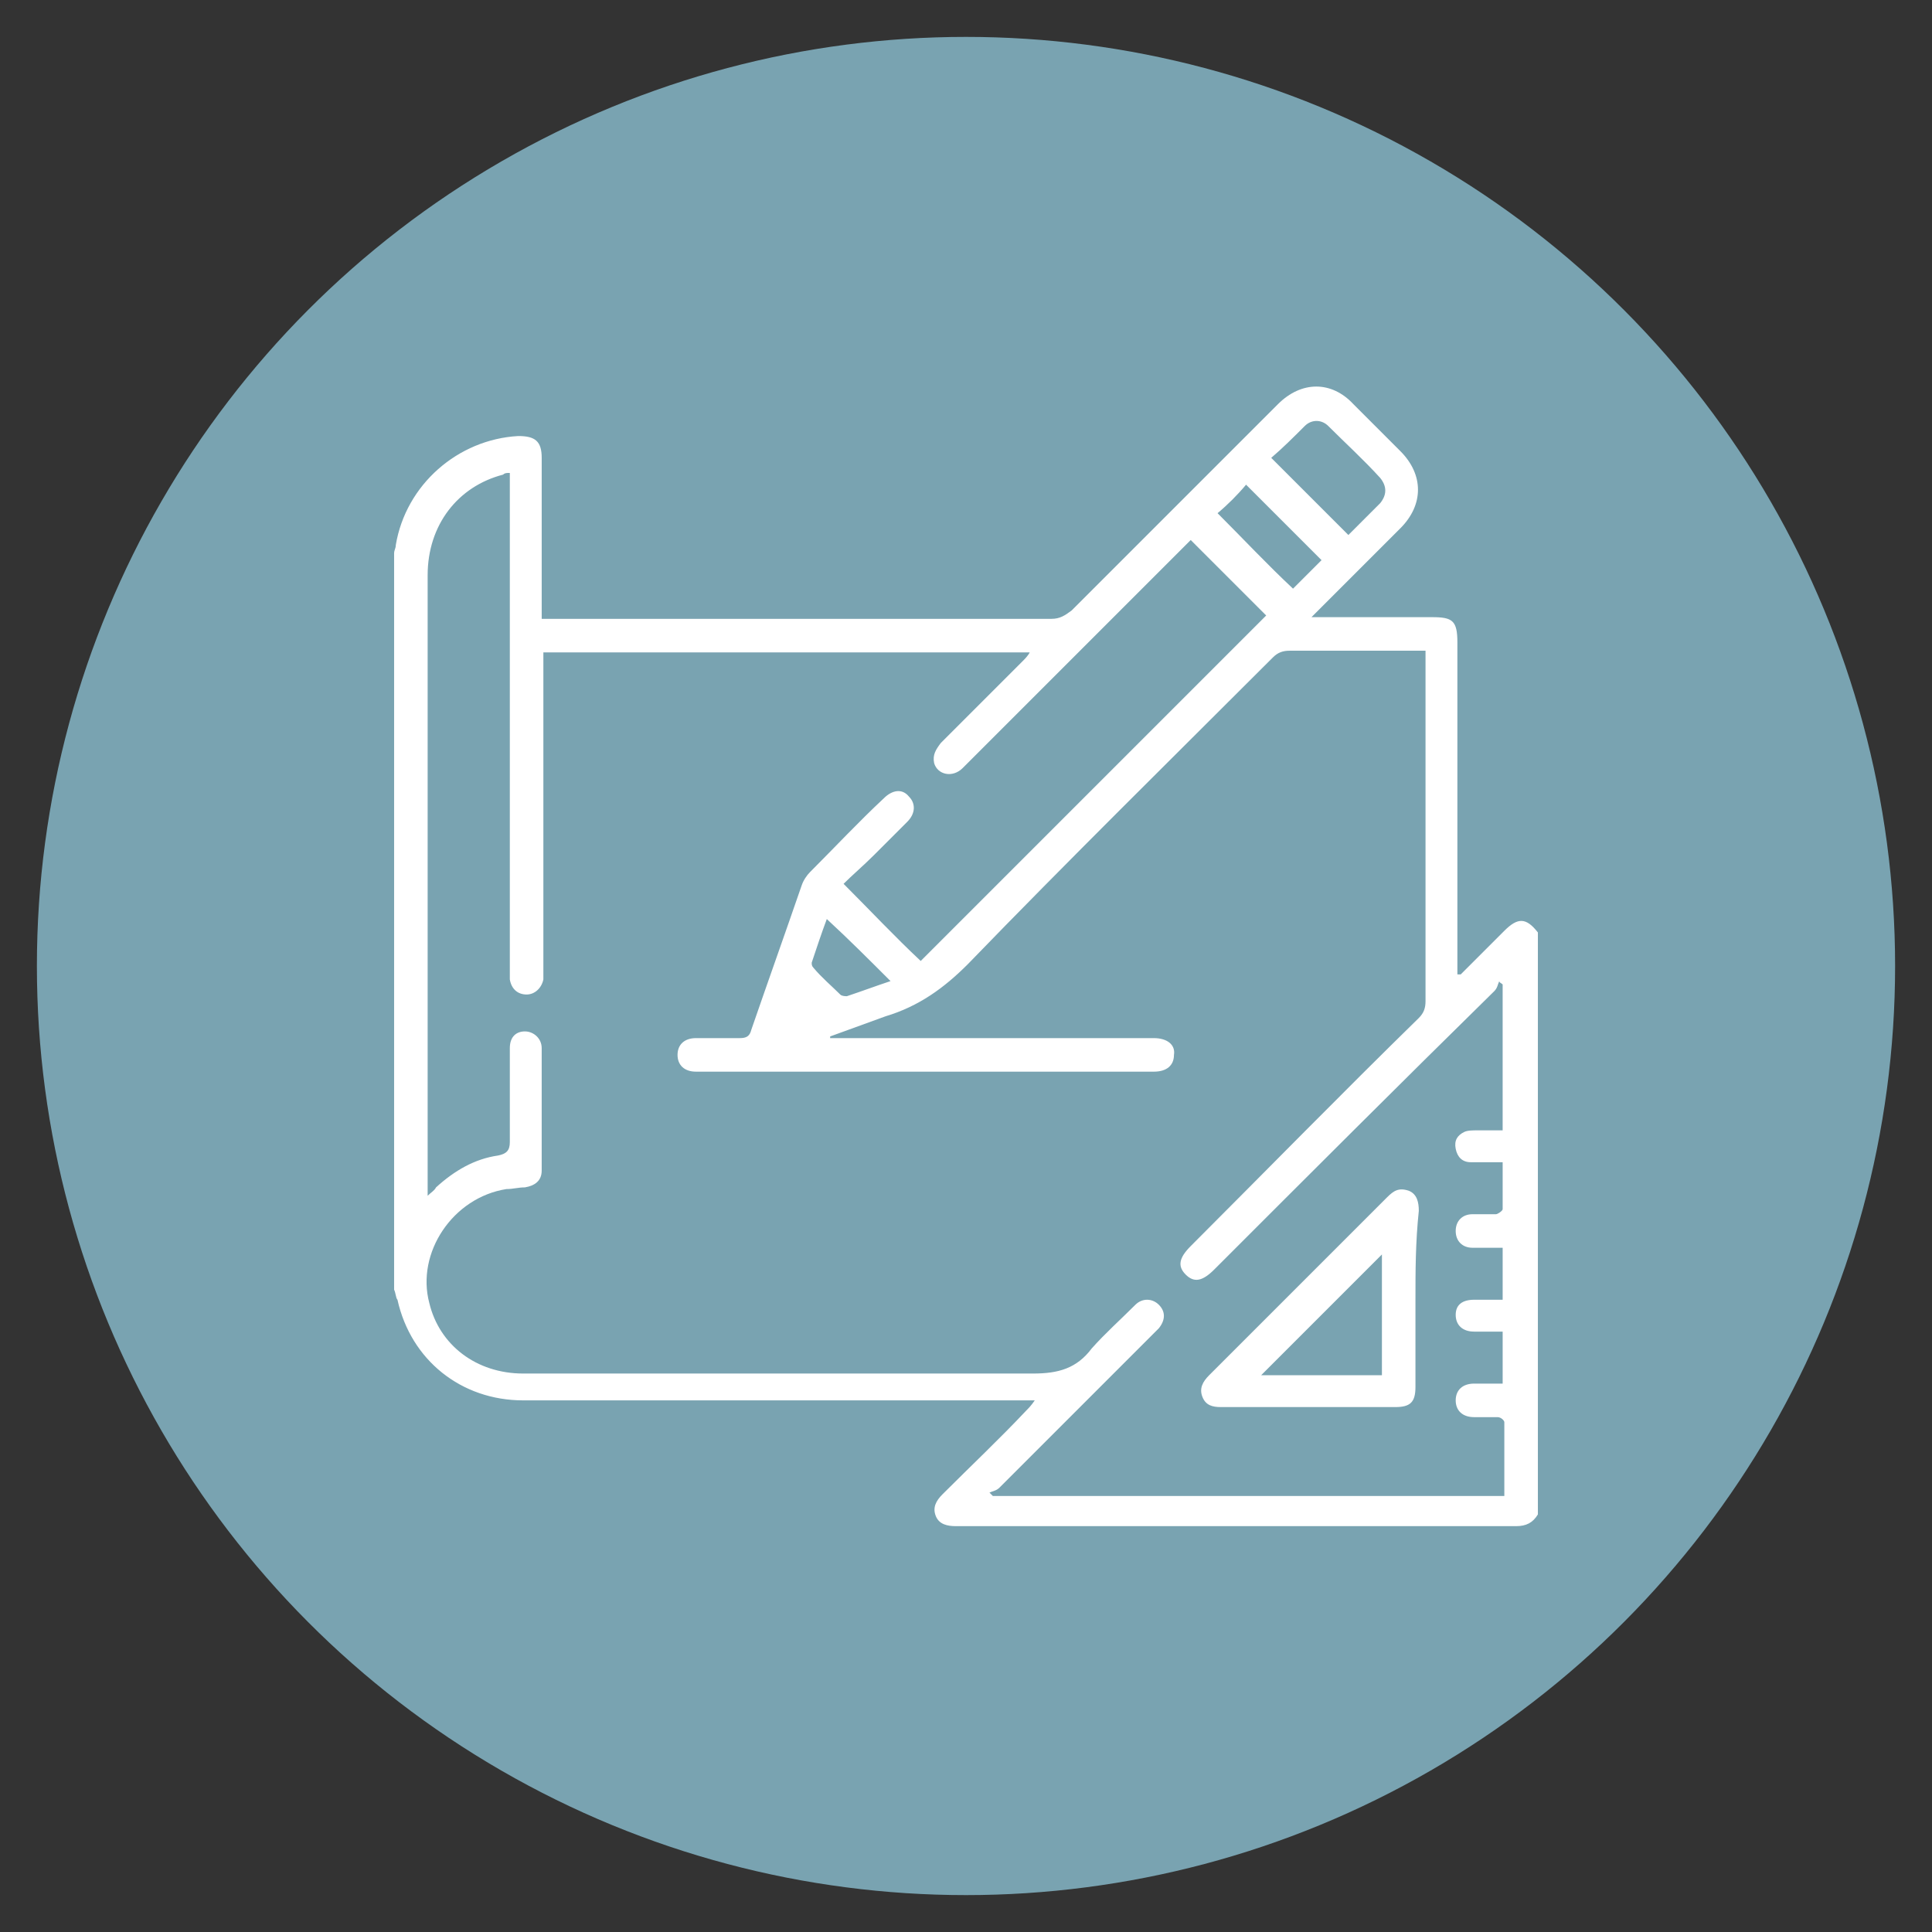 <svg xmlns="http://www.w3.org/2000/svg" xmlns:xlink="http://www.w3.org/1999/xlink" id="&#x421;&#x43B;&#x43E;&#x439;_1" x="0px" y="0px" viewBox="0 0 115.2 115.2" style="enable-background:new 0 0 115.2 115.2;" xml:space="preserve"><rect x="0" y="0" width="115.2" height="115.2" fill="#333333" stroke="none"/><style type="text/css">	.st0{fill:#79A3B1;}	.st1{fill-rule:evenodd;clip-rule:evenodd;fill:#FFFFFF;}</style><g>	<circle class="st0" cx="57.6" cy="57.6" r="55.4"></circle>	<g>		<path class="st1" d="M23.5,76.9c0-14.6,0-29.2,0-43.9c0-0.2,0.1-0.3,0.1-0.5c0.6-3.6,3.7-6.3,7.3-6.5c1,0,1.4,0.3,1.4,1.3   c0,3,0,5.9,0,8.9c0,0.2,0,0.4,0,0.7c0.3,0,0.6,0,0.8,0c9.9,0,19.7,0,29.6,0c0.5,0,0.8-0.2,1.2-0.5c4.1-4.1,8.2-8.2,12.3-12.3   c1.4-1.4,3.2-1.4,4.5,0c0.9,0.9,1.9,1.9,2.8,2.8c1.4,1.4,1.4,3.2,0,4.6c-1.6,1.6-3.2,3.2-4.8,4.8c-0.1,0.1-0.3,0.3-0.5,0.5   c0.4,0,0.6,0,0.8,0c2.1,0,4.3,0,6.4,0c1.2,0,1.5,0.2,1.5,1.5c0,6.4,0,12.7,0,19.1c0,0.2,0,0.5,0,0.7c0.1,0,0.1,0,0.2,0   c0.9-0.9,1.7-1.7,2.6-2.6c0.8-0.8,1.3-0.8,2,0.1c0,11.6,0,23.1,0,34.7c-0.3,0.5-0.7,0.7-1.3,0.7c-11.1,0-22.3,0-33.4,0   c-0.5,0-1-0.1-1.2-0.6c-0.2-0.5,0-0.9,0.4-1.3c1.7-1.7,3.4-3.3,5-5c0.1-0.1,0.3-0.3,0.5-0.6c-0.4,0-0.6,0-0.9,0   c-9.9,0-19.8,0-29.6,0c-3.7,0-6.7-2.4-7.5-6C23.6,77.4,23.6,77.1,23.5,76.9z M49.5,61.8c0,0,0,0.1,0,0.1c0.2,0,0.4,0,0.7,0   c6.2,0,12.4,0,18.6,0c0.8,0,1.3,0.4,1.2,1c0,0.6-0.4,1-1.2,1c-9.1,0-18.2,0-27.3,0c-0.7,0-1.1-0.4-1.1-1c0-0.6,0.4-1,1.1-1   c0.9,0,1.7,0,2.6,0c0.4,0,0.6-0.1,0.7-0.5c1-2.9,2-5.7,3-8.6c0.1-0.3,0.3-0.6,0.5-0.8c1.5-1.5,2.9-3,4.4-4.4   c0.5-0.5,1.1-0.6,1.5-0.1c0.4,0.4,0.4,1-0.1,1.5c-0.7,0.7-1.3,1.3-2,2c-0.6,0.6-1.3,1.2-1.8,1.7c1.6,1.6,3.1,3.2,4.6,4.6   c6.8-6.8,13.7-13.7,20.6-20.6c-1.5-1.5-3-3-4.5-4.5c-0.1,0.1-0.2,0.2-0.3,0.3c-3.4,3.4-6.7,6.7-10.1,10.1   c-1.1,1.1-2.1,2.1-3.2,3.2c-0.6,0.6-1.5,0.4-1.7-0.3c-0.1-0.5,0.1-0.8,0.4-1.2c1.6-1.6,3.2-3.2,4.9-4.9c0.1-0.1,0.3-0.3,0.4-0.5   c-9.7,0-19.4,0-29,0c0,0.3,0,0.5,0,0.8c0,6,0,12,0,18.1c0,0.2,0,0.4,0,0.6c-0.1,0.5-0.5,0.9-1,0.9c-0.5,0-0.9-0.3-1-0.9   c0-0.2,0-0.5,0-0.7c0-9.6,0-19.2,0-28.7c0-0.3,0-0.5,0-0.8c-0.2,0-0.3,0-0.4,0.1c-2.7,0.7-4.5,3-4.5,6c0,12.1,0,24.2,0,36.3   c0,0.2,0,0.4,0,0.7c0.2-0.2,0.4-0.3,0.5-0.5c1.1-1,2.3-1.7,3.7-1.9c0.5-0.1,0.7-0.3,0.7-0.8c0-1.9,0-3.7,0-5.6c0-0.7,0.4-1,0.9-1   c0.5,0,1,0.4,1,1c0,2.4,0,4.8,0,7.3c0,0.6-0.4,0.9-1,1c-0.4,0-0.7,0.1-1.1,0.1c-3.2,0.5-5.4,3.8-4.6,6.8c0.6,2.5,2.8,4.2,5.6,4.2   c10.1,0,20.3,0,30.4,0c1.5,0,2.6-0.3,3.5-1.5c0.8-0.9,1.7-1.7,2.6-2.6c0.4-0.4,1-0.4,1.4,0c0.4,0.4,0.4,0.9,0,1.4   c-0.1,0.1-0.3,0.3-0.4,0.4c-3,3-6.1,6.1-9.1,9.1c-0.2,0.2-0.4,0.2-0.6,0.3c0.1,0.1,0.1,0.1,0.2,0.2c10.2,0,20.3,0,30.5,0   c0-1.5,0-3,0-4.4c0-0.1-0.2-0.3-0.4-0.3c-0.5,0-0.9,0-1.4,0c-0.7,0-1.1-0.4-1.1-1c0-0.6,0.4-1,1.1-1c0.6,0,1.1,0,1.7,0   c0-1.1,0-2,0-3.1c-0.6,0-1.1,0-1.7,0c-0.7,0-1.1-0.4-1.1-1c0-0.6,0.4-0.9,1.1-0.9c0.5,0,1.1,0,1.7,0c0-1.1,0-2,0-3.1   c-0.3,0-0.6,0-0.9,0c-0.3,0-0.6,0-0.9,0c-0.6,0-1-0.4-1-1c0-0.6,0.4-1,1-1c0.5,0,0.9,0,1.4,0c0.1,0,0.4-0.2,0.4-0.3   c0-0.9,0-1.8,0-2.8c-0.7,0-1.3,0-1.9,0c-0.5,0-0.8-0.3-0.9-0.8c-0.1-0.5,0.1-0.8,0.5-1c0.2-0.1,0.5-0.1,0.8-0.1c0.5,0,1,0,1.5,0   c0-3,0-5.8,0-8.7c-0.1-0.1-0.2-0.1-0.2-0.2c-0.1,0.2-0.1,0.4-0.3,0.6C83.6,64.5,78,70.1,72.4,75.7c-0.7,0.7-1.2,0.8-1.7,0.3   c-0.5-0.5-0.4-1,0.3-1.7c4.5-4.5,9-9.1,13.6-13.6c0.3-0.3,0.4-0.6,0.4-1c0-6.7,0-13.4,0-20.2c0-0.2,0-0.4,0-0.7   c-0.3,0-0.5,0-0.7,0c-2.5,0-4.9,0-7.4,0c-0.4,0-0.7,0.1-1,0.4c-6.1,6.1-12.2,12.1-18.2,18.3c-1.4,1.4-2.9,2.5-4.9,3.1   C51.7,61,50.6,61.4,49.5,61.8z M75.8,27.3c1.6,1.6,3.1,3.1,4.6,4.6c0.6-0.6,1.3-1.3,1.9-1.9c0.4-0.5,0.4-1,0-1.5   c-1-1.1-2.1-2.1-3.1-3.1c-0.4-0.4-1-0.4-1.4,0C77.1,26.1,76.5,26.7,75.8,27.3z M72.6,30.6c1.5,1.5,3,3.1,4.5,4.5   c0.6-0.6,1.2-1.2,1.7-1.7c-1.5-1.5-3-3-4.5-4.5C73.8,29.5,73.2,30.1,72.6,30.6z M49.3,54.8c-0.3,0.8-0.6,1.7-0.9,2.6   c0,0.1,0,0.2,0.1,0.3c0.5,0.6,1.1,1.1,1.6,1.6c0.1,0.1,0.3,0.1,0.4,0.1c0.9-0.3,1.7-0.6,2.6-0.9C51.8,57.2,50.6,56,49.3,54.8z"></path>		<path class="st1" d="M84.4,77.5c0,1.7,0,3.5,0,5.2c0,0.9-0.3,1.2-1.2,1.2c-3.5,0-7,0-10.4,0c-0.5,0-0.9-0.1-1.1-0.6   c-0.2-0.5,0-0.9,0.4-1.3c3.5-3.5,7-7,10.6-10.6c0.4-0.4,0.7-0.6,1.3-0.4c0.5,0.2,0.6,0.7,0.6,1.2C84.4,74.1,84.4,75.8,84.4,77.5z    M82.4,82c0-2.5,0-4.9,0-7.2c-2.4,2.4-4.8,4.8-7.2,7.2C77.5,82,80,82,82.4,82z"></path>	</g></g></svg>